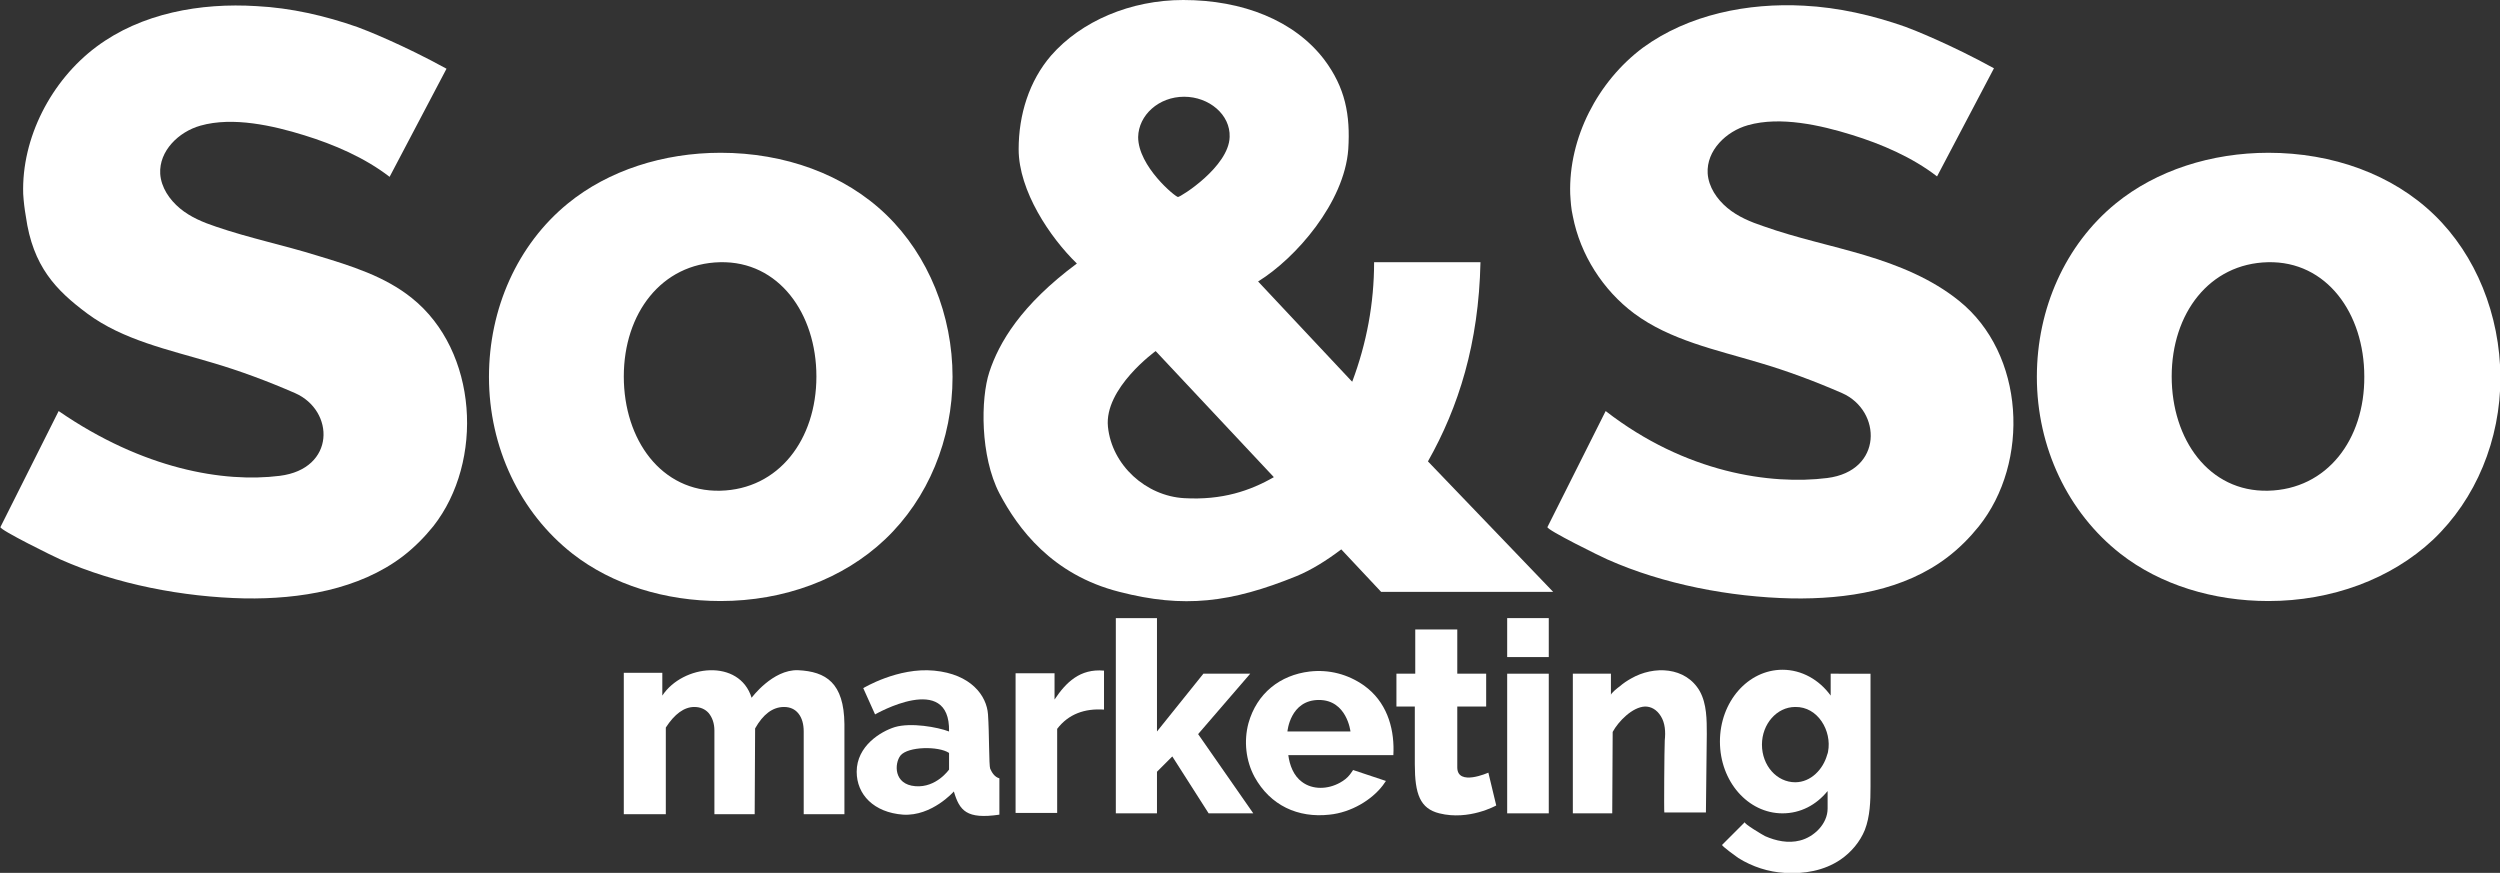 <svg xmlns="http://www.w3.org/2000/svg" xmlns:xlink="http://www.w3.org/1999/xlink" id="Layer_1" x="0px" y="0px" viewBox="0 0 571.1 199.4" style="enable-background:new 0 0 571.1 199.4;" xml:space="preserve"><rect x="0" y="0" width="571.1" height="199.4" fill="#333333" stroke="none"/><style type="text/css">	.st0{fill:#FFFFFF;}	.st1{fill:#FF8000;}	.st2{fill:#76B62A;}	.st3{fill-rule:evenodd;clip-rule:evenodd;fill:#13100D;}	.st4{fill:#D8D8D8;}	.st5{fill-rule:evenodd;clip-rule:evenodd;fill:#F39A00;}	.st6{fill:#1D1D1B;}	.st7{fill-rule:evenodd;clip-rule:evenodd;fill:#FFFFFF;}	.st8{fill-rule:evenodd;clip-rule:evenodd;fill:#1D1D1B;}	.st9{fill-rule:evenodd;clip-rule:evenodd;}	.st10{fill-rule:evenodd;clip-rule:evenodd;fill:#E1070F;}	.st11{fill:#00070E;}	.st12{fill:#FAC532;}	.st13{fill:#3BA7DE;}	.st14{fill:#2693DD;}	.st15{fill:#E30713;}	.st16{fill:#39246A;}	.st17{fill:#CE132A;}</style><g>	<path class="st0" d="M182.3,153.1c-5.8-0.2-10.6,6.3-10.6,6.3c-2.8-9-15.7-7.6-20.4-0.5v-5.2h-8.8v32.3h9.6v-19.8  c2-3.1,4.2-4.7,6.5-4.7c1.4,0,2.5,0.5,3.3,1.4c0.8,1,1.3,2.3,1.3,4v19.1h9.2l0.1-19.6c1.8-3.2,4-4.9,6.6-4.9c1.4,0,2.5,0.5,3.3,1.5  c0.8,1,1.2,2.4,1.2,4.1v18.9h9.3v-20.6C192.8,156,188.7,153.4,182.3,153.1z"></path>	<polygon class="st0" points="285.6,153.9 274.9,153.9 264.3,167.1 264.3,141.2 263.9,141.2 254.9,141.2 254.9,185.8 264.3,185.8   264.3,176.3 267.8,172.8 276.1,185.8 286.3,185.8 273.7,167.7  "></polygon>	<path class="st0" d="M372.6,155c-0.9,0.5-1.8,1.1-2.6,1.8c-0.3,0.2-2.1,1.6-2,2c0,0,0-4.9,0-4.9h-8.7v31.9h9l0.1-18.6  c1.3-2.4,4.5-5.7,7.4-5.8c1.3,0,2.6,0.6,3.6,2.2c1,1.6,1.1,3.6,0.9,5.5c-0.1,1.6-0.2,16.5-0.1,16.5c3.2,0,6.4,0,9.5,0  c0.1-6,0.1-12,0.2-17.9c0-3.3,0-6.9-1.6-9.8C385.1,152.3,377.8,152,372.6,155z"></path>	<path class="st0" d="M240.9,159.8v-6H232v31.9h9.5v-19.2c2.6-3.4,6.3-4.7,10.7-4.4v-8.9C246.7,152.7,243.5,155.9,240.9,159.8z"></path>	<path class="st0" d="M312.5,157.3c-0.3-0.2-0.6-0.5-0.9-0.7c-3.7-2.6-8-3.7-12.4-3.2c-6.8,0.8-12.1,5-14,11.8  c-1.1,4.1-0.6,8.6,1.4,12.3c3.6,6.5,9.9,9.4,17.1,8.6c5-0.5,9.7-3.4,12.2-6.7c0.2-0.3,0.5-0.7,0.7-1c0,0-7.5-2.5-7.5-2.5  c0,0-0.6,0.9-0.7,1c-0.6,0.8-1.4,1.4-2.3,1.9c-2.7,1.5-6.2,1.7-8.7-0.2c-1.9-1.4-2.8-3.8-3.1-6.1c0,0,24,0,24,0  C318.6,167.1,317.2,161.2,312.5,157.3z M294.1,167.1c0,0,0.6-7.2,7.2-7.2c6.4,0,7.2,7.2,7.2,7.2H294.1z"></path>	<path class="st0" d="M332.9,175.3c0-1.1,0-7.3,0-13.9h6.6v-7.5h-6.6c0-5.6,0-10.1,0-10.1h-9.6c0,0,0,4.5,0,10.1H319v7.5h4.2  c0,5.4,0,10.6,0,13.2c0,6.8,1.2,10.1,5.6,11.2c6.8,1.7,13-1.8,13-1.8l-1.8-7.5C340,176.5,332.9,179.7,332.9,175.3z"></path>	<rect x="344.3" y="153.9" class="st0" width="9.5" height="31.9"></rect>	<rect x="344.3" y="141.2" class="st0" width="9.5" height="8.9"></rect>	<path class="st0" d="M226.2,175.6c-0.3-0.7-0.2-8-0.5-12.4c-0.3-4.3-3.9-9.2-12.3-10c-8.3-0.8-16.2,4-16.2,4l2.7,6  c0,0,17.2-9.9,16.9,3.9c-2.6-1-8.7-2.1-12.4-1c-3.2,1-8.7,4.3-8.7,10.2c0,5.2,3.9,9.3,10.6,9.8c6.6,0.4,11.6-5.3,11.6-5.3  c1.3,4.4,2.9,6.4,10.4,5.3v-8.3C227.2,177.5,226.6,176.5,226.2,175.6z M216.8,175.8c0,0-2.9,4.2-7.7,3.8c-5-0.4-4.8-5.2-3.4-7  c1.7-2.1,8.7-2.2,11.1-0.6V175.8z"></path>	<path class="st0" d="M418.2,153.8v5.1c-2.6-3.6-6.6-5.9-11-5.9c-7.9,0-14.3,7.3-14.3,16.4s6.4,16.4,14.3,16.4  c4.1,0,7.7-1.9,10.3-5.1c0,0,0,3.9,0,4c0,3.5-3.1,6.5-6.3,7.3c-2.7,0.7-5.5,0.1-8-1c-0.4-0.2-5-2.9-4.6-3.2c0,0-5.2,5.2-5.2,5.2  c-0.2,0.2,3.4,2.8,3.7,3c3.2,2,6.9,3.2,10.6,3.4c4.4,0.3,9-0.5,12.7-3c2.5-1.7,4.5-4.1,5.6-6.8c1.2-3.1,1.3-6.6,1.3-9.9  c0-8.6,0-17.2,0-25.8H418.2z M417.6,171.7c0,0.2-0.1,0.4-0.2,0.7c-0.9,3.3-3.7,6.3-7.3,6.3c-4.2,0-7.6-3.8-7.6-8.6  c0-4.7,3.4-8.6,7.6-8.6C415.3,161.4,418.5,167,417.6,171.7z"></path>	<path class="st0" d="M202.2,123.2c9.8-9.3,15.4-22.8,15.4-37.1c0-14.1-5.5-27.7-15.1-37c-9.6-9.3-23.3-14.2-37.9-14.2  c-13,0-25.6,4-34.9,11.6c-11.5,9.4-18,24-18,39.6c0,16.1,7.1,31,19.1,40.4c9.1,7.1,21.2,10.8,33.8,10.8  C179.1,137.3,192.6,132.3,202.2,123.2z M142.5,86c0-14.4,8.6-25.8,22-26.1c13.4-0.3,22,11.7,22,26.1s-8.6,25.8-22,26.1  C151.1,112.4,142.5,100.5,142.5,86z"></path>	<path class="st0" d="M556.1,49.1c-9.6-9.3-23.3-14.2-37.9-14.2c-13,0-25.6,4-34.9,11.6c-11.5,9.4-18,24-18,39.6  c0,16.1,7.1,31,19.1,40.4c9.1,7.1,21.2,10.8,33.8,10.8c14.4,0,28-5,37.6-14c9.8-9.3,15.4-22.8,15.4-37.1  C571.1,71.9,565.6,58.3,556.1,49.1z M518.1,112.1c-13.5,0.3-22-11.7-22-26.1c0-14.4,8.6-25.8,22-26.1c13.4-0.3,22,11.7,22,26.1  C540.2,100.4,531.6,111.8,518.1,112.1z"></path>	<path class="st0" d="M338.2,59.9h-24.3c0,9.4-1.7,18.5-5,27.3l-0.3-0.3l-21.2-22.6c8.6-5.3,19.7-18,20.6-30.2  c0.5-7.9-0.7-14.1-5.5-20.5C295.7,4.7,283.9,0,270.3,0c-12,0-23.3,4.8-30.2,12.7c-5,5.8-7.4,13.5-7.4,21.4  c0,9.5,7.2,20.2,13.3,26.1c-12.8,9.5-17.8,18.1-20,24.8c-2,6.1-2.1,19.2,2.3,27.7c4.2,8,12,18.6,27.4,22.5  c14.7,3.8,25.5,2.5,40.5-3.6c3.4-1.4,6.9-3.6,10.2-6.1l9.1,9.7h39.3l-28.6-29.8C333.2,93,337.8,78.5,338.2,59.9z M270.5,22.1  c5.7,0,10.6,4.1,10.4,9.2c-0.2,6.8-11.2,13.7-11.8,13.7s-9.1-7-9.1-13.7C260.1,26.3,264.7,22.1,270.5,22.1z M270.5,113.8  c-8.7-0.5-16.5-7.5-17.4-16.3c-0.9-8.8,10.9-17.3,10.9-17.3l27,28.8C285.6,112.1,279.2,114.3,270.5,113.8z"></path>	<path class="st0" d="M447.5,68.7c-6.2-5-13.8-8.1-21.5-10.4c-7.7-2.3-15.5-3.9-23.1-6.6c-3-1-5.9-2.2-8.3-4.2  c-2.4-2-4.3-4.8-4.5-7.9c-0.3-5.2,4.2-9.6,9.2-11c7.4-2.1,16.6,0,23.7,2.2c6.8,2.1,13.8,5.1,19.5,9.5c0,0,13-24.7,13-24.7  c-9.8-5.4-18.6-8.9-20.3-9.5c-7.4-2.6-15.2-4.4-23.1-4.8c-12.8-0.7-26.4,2-36.8,9.6c-10.3,7.7-17,20.6-16.6,33.4  c0.1,1.7,0.2,3.4,0.6,5.1c1.7,8.8,6.9,16.9,14,22.2c8.2,6.1,18.7,8.3,28.4,11.2c6.5,1.9,12.9,4.3,19.1,7c9.1,4,9.4,17.8-3.4,19.4  c-12.8,1.6-32.3-1.1-50.6-15.3c0,0-13.3,26.5-13.3,26.5c-0.3,0.6,12.5,6.9,13.7,7.4c12.8,5.7,28.1,8.6,42.1,8.9  c12.6,0.2,25.7-1.8,35.7-9.5c2.6-2,4.9-4.3,7-6.9C463.8,105.6,462.6,80.8,447.5,68.7z"></path>	<path class="st0" d="M94.1,68.1c-6.2-5-14-7.4-21.6-9.7C64.8,56,57,54.4,49.4,51.8c-3-1-5.9-2.2-8.3-4.2c-2.4-2-4.3-4.8-4.5-7.9  c-0.3-5.2,4.2-9.6,9.2-11c7.4-2.1,16.6,0,23.7,2.2c6.8,2.1,13.8,5.1,19.5,9.5c0,0,13-24.7,13-24.7c-9.8-5.4-18.6-8.9-20.3-9.5  c-7.4-2.6-15.2-4.4-23.1-4.8C45.8,0.6,32.3,3,22,10.7S4.9,31.5,5.3,44.3c0.1,1.7,0.3,3.4,0.6,5.1c1.6,11.5,6.9,16.9,14,22.2  c8.2,6.1,18.7,8.3,28.4,11.2c6.5,1.9,12.9,4.3,19.1,7c9.1,4,9.3,17.3-3.5,18.9c-12.8,1.6-31.2-1.5-50.5-14.8  c0,0-13.3,26.5-13.3,26.5c-0.3,0.6,12.5,6.9,13.7,7.4c12.8,5.7,28.1,8.6,42.1,8.9c12.6,0.2,26.1-2,36.1-9.6c2.6-2,4.9-4.3,7-6.9  C110.6,105.4,109.2,80.2,94.1,68.1z"></path></g></svg>